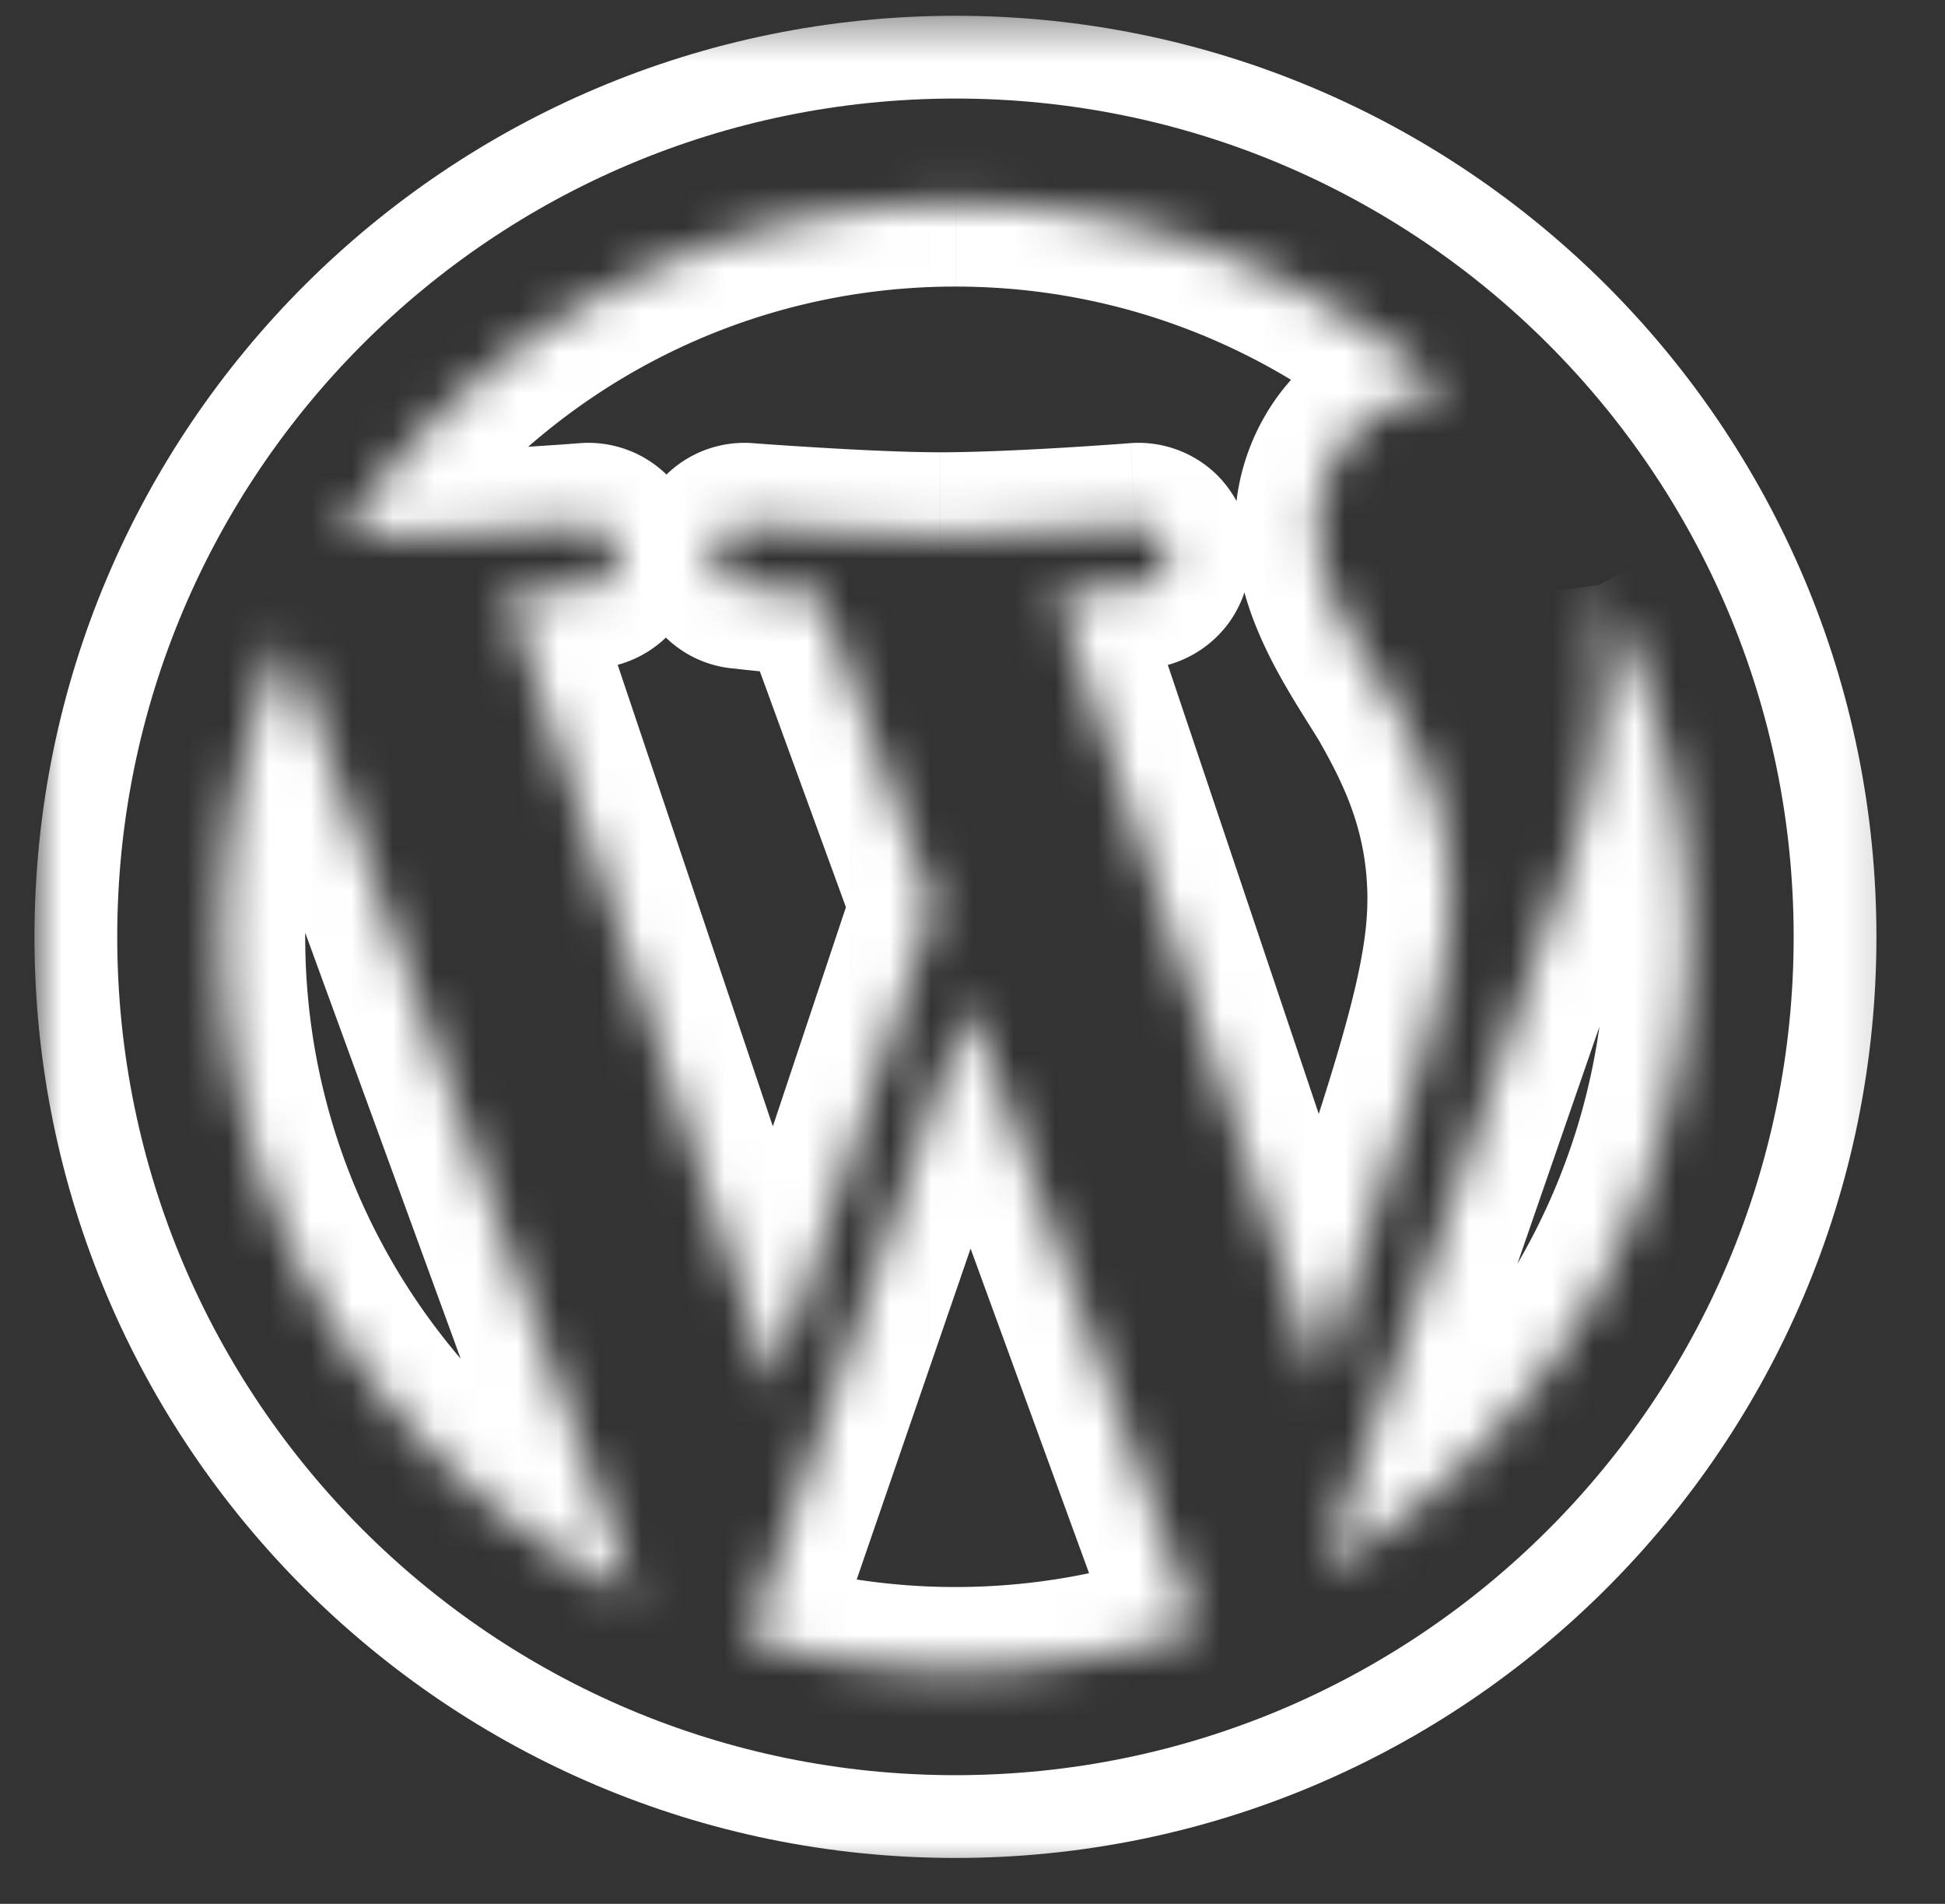 <svg width="47" height="46" fill="none" xmlns="http://www.w3.org/2000/svg"><rect width="100%" height="100%" fill="#333333" stroke="none"/><g clip-path="url(#a)"><mask id="b" style="mask-type:luminance" maskUnits="userSpaceOnUse" x="0" y="0" width="46" height="46"><path d="M45.833.381h-45v45h45v-45z" fill="#fff"/></mask><g mask="url(#b)"><path d="M23.088 43.891c11.74 0 21.255-9.516 21.255-21.255 0-11.738-9.516-21.255-21.255-21.255-11.739 0-21.255 9.517-21.255 21.255 0 11.74 9.516 21.255 21.255 21.255z" stroke="#fff" stroke-width="2"/><mask id="c" style="mask-type:luminance" maskUnits="userSpaceOnUse" x="5" y="4" width="36" height="37"><path fill-rule="evenodd" clip-rule="evenodd" d="M38.628 14.137c.076.565.119 1.17.119 1.822 0 1.796-.337 3.816-1.347 6.343l-5.41 15.64c5.266-3.07 8.807-8.774 8.807-15.308 0-3.08-.787-5.974-2.169-8.497zm-15.23 10.046-5.315 15.44a17.696 17.696 0 0 0 10.885-.282 1.62 1.62 0 0 1-.127-.244l-5.444-14.914zm11.644-2.442c0-2.19-.786-3.705-1.46-4.885-.897-1.46-1.74-2.694-1.74-4.154 0-1.627 1.235-3.143 2.975-3.143.078 0 .153.01.23.015a17.645 17.645 0 0 0-11.96-4.65c-6.189 0-11.632 3.175-14.799 7.982.416.013.808.022 1.14.022 1.852 0 4.72-.226 4.72-.226.955-.055 1.068 1.347.114 1.46 0 0-.96.112-2.027.168l6.45 19.184L22.56 21.89l-2.76-7.56a32.497 32.497 0 0 1-1.857-.168c-.955-.056-.843-1.515.112-1.46 0 0 2.924.226 4.665.226 1.852 0 4.72-.226 4.72-.226.955-.055 1.067 1.347.113 1.46 0 0-.96.112-2.027.168l6.4 19.038 1.828-5.79c.811-2.53 1.287-4.322 1.287-5.837zm-29.667.893c0 7.01 4.074 13.068 9.982 15.939L6.91 15.426a17.641 17.641 0 0 0-1.534 7.208z" fill="#fff"/></mask><g mask="url(#c)"><path d="m37.4 22.302-1.857-.743-.018.044-.015.045 1.89.654zm-5.41 15.64-1.89-.654-1.763 5.099 4.66-2.718-1.006-1.727zm-8.593-13.759 1.88-.686-1.935-5.299-1.836 5.334 1.891.651zm-5.314 15.44-1.891-.65-.681 1.979 2.007.59.565-1.918zm10.885-.282.664 1.886 2.356-.829-1.324-2.117-1.696 1.06zm-.127-.244-1.879.686.014.036.014.037 1.85-.759zm4.741-22.24 1.737-.992-.016-.029-.017-.027-1.704 1.047zm1.464-7.283-.127 1.996 5.658.359-4.18-3.83-1.35 1.475zM8.288 12.906l-1.67-1.1-1.967 2.986 3.574.113.063-1.999zm5.86-.204-.116-1.996-.02.001-.02.002.157 1.994zm.114 1.46.232 1.986h.003l-.235-1.986zm-2.027.168-.104-1.997-2.631.138.84 2.497 1.895-.638zm6.45 19.184-1.896.637 1.903 5.662 1.89-5.666-1.898-.633zM22.56 21.89l1.897.633.22-.662-.239-.656-1.878.685zm-2.76-7.56 1.88-.685-.451-1.234-1.312-.077-.117 1.996zm-1.857-.168.247-1.985-.064-.008-.065-.004-.118 1.997zm.112-1.46.154-1.994-.019-.001-.018-.001-.117 1.997zm9.385 0-.117-1.996-.02.001-.02.002.157 1.994zm.113 1.46.233 1.986h.002l-.235-1.986zm-2.027.168-.104-1.997-2.63.138.839 2.497 1.895-.638zm6.4 19.038-1.895.637 1.956 5.818 1.847-5.853-1.907-.602zm1.828-5.79-1.905-.61-.002.009 1.907.602zM15.357 38.574l-.873 1.799 4.448 2.16-1.696-4.645-1.879.686zM6.91 15.426l1.879-.685-1.693-4.64-2.012 4.51 1.826.815zm29.737-1.021c.064.474.101.99.101 1.554h4c0-.74-.049-1.435-.137-2.089l-3.964.535zm.101 1.554c0 1.52-.28 3.288-1.204 5.6l3.714 1.486c1.096-2.741 1.49-5.013 1.49-7.086h-4zm-1.237 5.69L30.1 37.287l3.78 1.307 5.41-15.64-3.78-1.307zm-2.512 18.02c5.854-3.412 9.799-9.76 9.799-17.035h-4c0 5.792-3.137 10.853-7.814 13.58l2.015 3.456zm9.799-17.035c0-3.424-.876-6.649-2.415-9.457l-3.508 1.922a15.627 15.627 0 0 1 1.923 7.535h4zm-21.29.898-5.315 15.44 3.782 1.303 5.314-15.441-3.782-1.302zm-3.989 18.01a19.7 19.7 0 0 0 5.568.803v-4c-1.542 0-3.03-.225-4.439-.64l-1.129 3.837zm5.568.803c2.294 0 4.497-.396 6.546-1.117l-1.328-3.773c-1.633.575-3.387.89-5.218.89v4zm7.578-4.064c-.003-.005.01.016.027.057l-3.7 1.518c.088.216.19.399.281.546l3.392-2.121zm.056.13-5.444-14.914-3.757 1.372 5.443 14.914 3.758-1.372zm6.322-16.67c0-2.721-1-4.61-1.723-5.877l-3.473 1.984c.623 1.092 1.196 2.235 1.196 3.893h4zm-1.756-5.932c-1.026-1.668-1.443-2.346-1.443-3.106h-4c0 2.158 1.266 3.95 2.036 5.201l3.407-2.095zm-1.443-3.106c0-.318.124-.626.318-.842.181-.2.4-.302.656-.302v-4c-3.03 0-4.974 2.607-4.974 5.144h4zm.974-1.144c-.038 0-.06-.002-.04 0l.018.001.03.003.094.007.254-3.992-.019-.002-.066-.005a3.448 3.448 0 0 0-.271-.012v4zm1.58-3.46a19.645 19.645 0 0 0-13.31-5.175v4c4.09 0 7.811 1.562 10.608 4.124L36.397 8.1zm-13.31-5.175c-6.89 0-12.948 3.537-16.469 8.882l3.34 2.2c2.814-4.27 7.642-7.082 13.128-7.082v-4zM8.224 14.905c.426.014.841.023 1.203.023v-4c-.302 0-.67-.008-1.076-.02l-.127 3.997zm1.203.023c.988 0 2.217-.06 3.173-.116a107.675 107.675 0 0 0 1.57-.105l.098-.008.026-.002H14.304l-.155-1.994-.157-1.994h-.007l-.022.002a31.588 31.588 0 0 1-.433.032c-.292.02-.7.048-1.165.076-.942.055-2.073.109-2.937.109v4zm4.838-.229a1.292 1.292 0 0 1-.952-.37 1.257 1.257 0 0 1-.387-.803c-.02-.249.038-.556.247-.839.235-.316.57-.478.853-.511l.47 3.972c.76-.09 1.438-.47 1.89-1.078a2.756 2.756 0 0 0 .527-1.858 2.745 2.745 0 0 0-.822-1.76 2.71 2.71 0 0 0-2.06-.746l.234 3.993zm-.004-.537-.233-1.986h-.006l-.028.004a23.03 23.03 0 0 1-.534.054 33 33 0 0 1-1.33.099l.209 3.995a36.985 36.985 0 0 0 2.102-.174l.037-.004.01-.001h.006l-.233-1.987zm-3.923.806 6.45 19.184 3.791-1.275-6.45-19.184-3.79 1.275zm10.242 19.179 3.877-11.624-3.795-1.265-3.876 11.624 3.794 1.265zm3.858-12.942-2.759-7.56-3.757 1.371 2.759 7.56 3.757-1.371zm-4.52-8.871a29 29 0 0 1-1.697-.153l-.025-.003a.16.16 0 0 0-.006 0l-.247 1.984-.247 1.985h.005l.01.002.035.004.125.015a37.293 37.293 0 0 0 1.813.159l.233-3.993zm-1.857-.168c.317.018.696.185.957.53.227.3.277.616.259.847a1.222 1.222 0 0 1-.363.77c-.284.285-.66.405-.976.386l.234-3.993a2.7 2.7 0 0 0-2.085.778 2.778 2.778 0 0 0-.798 1.753 2.754 2.754 0 0 0 .54 1.872 2.673 2.673 0 0 0 1.996 1.05l.236-3.993zm-.006.537-.153 1.994h.003a.14.14 0 0 0 .007 0l.026.002.099.008a93.807 93.807 0 0 0 1.58.105c.953.056 2.169.116 3.103.116v-4c-.807 0-1.923-.053-2.867-.11a112.459 112.459 0 0 1-1.521-.1l-.093-.007-.023-.002h-.007l-.154 1.994zm4.665 2.225c.988 0 2.217-.06 3.173-.116a107.716 107.716 0 0 0 1.668-.113l.026-.002H27.597l-.156-1.994-.156-1.994h-.007l-.022.002a35.527 35.527 0 0 1-.433.032c-.292.02-.7.048-1.166.076-.941.055-2.073.109-2.936.109v4zm4.837-.229a1.292 1.292 0 0 1-.951-.369 1.256 1.256 0 0 1-.387-.804c-.02-.25.038-.557.248-.84.234-.315.568-.477.851-.51l.47 3.972a2.729 2.729 0 0 0 1.89-1.077 2.757 2.757 0 0 0 .528-1.859 2.744 2.744 0 0 0-.822-1.76 2.711 2.711 0 0 0-2.06-.746l.233 3.993zm-.004-.537-.232-1.986h-.007l-.027.003a35.007 35.007 0 0 1-1.865.154l.209 3.995a36.853 36.853 0 0 0 2.102-.174l.037-.004h.01l.004-.001h.002l-.233-1.987zm-3.922.806 6.4 19.037 3.792-1.274-6.401-19.038-3.791 1.275zM33.835 33.97l1.827-5.79-3.814-1.203-1.828 5.79 3.815 1.203zm1.824-5.78c.802-2.5 1.383-4.577 1.383-6.45h-4c0 1.16-.37 2.668-1.192 5.228l3.81 1.222zM3.375 22.634c0 7.805 4.538 14.545 11.109 17.738l1.748-3.598c-5.247-2.549-8.857-7.925-8.857-14.14h-4zm13.861 15.253L8.788 14.741 5.03 16.111l8.449 23.146 3.757-1.371zM5.083 14.611a19.641 19.641 0 0 0-1.708 8.023h4c0-2.279.489-4.44 1.36-6.393l-3.652-1.63z" fill="#fff"/></g></g></g><defs><clipPath id="a"><path fill="#fff" transform="translate(.5)" d="M0 0h46v46H0z"/></clipPath></defs></svg>
